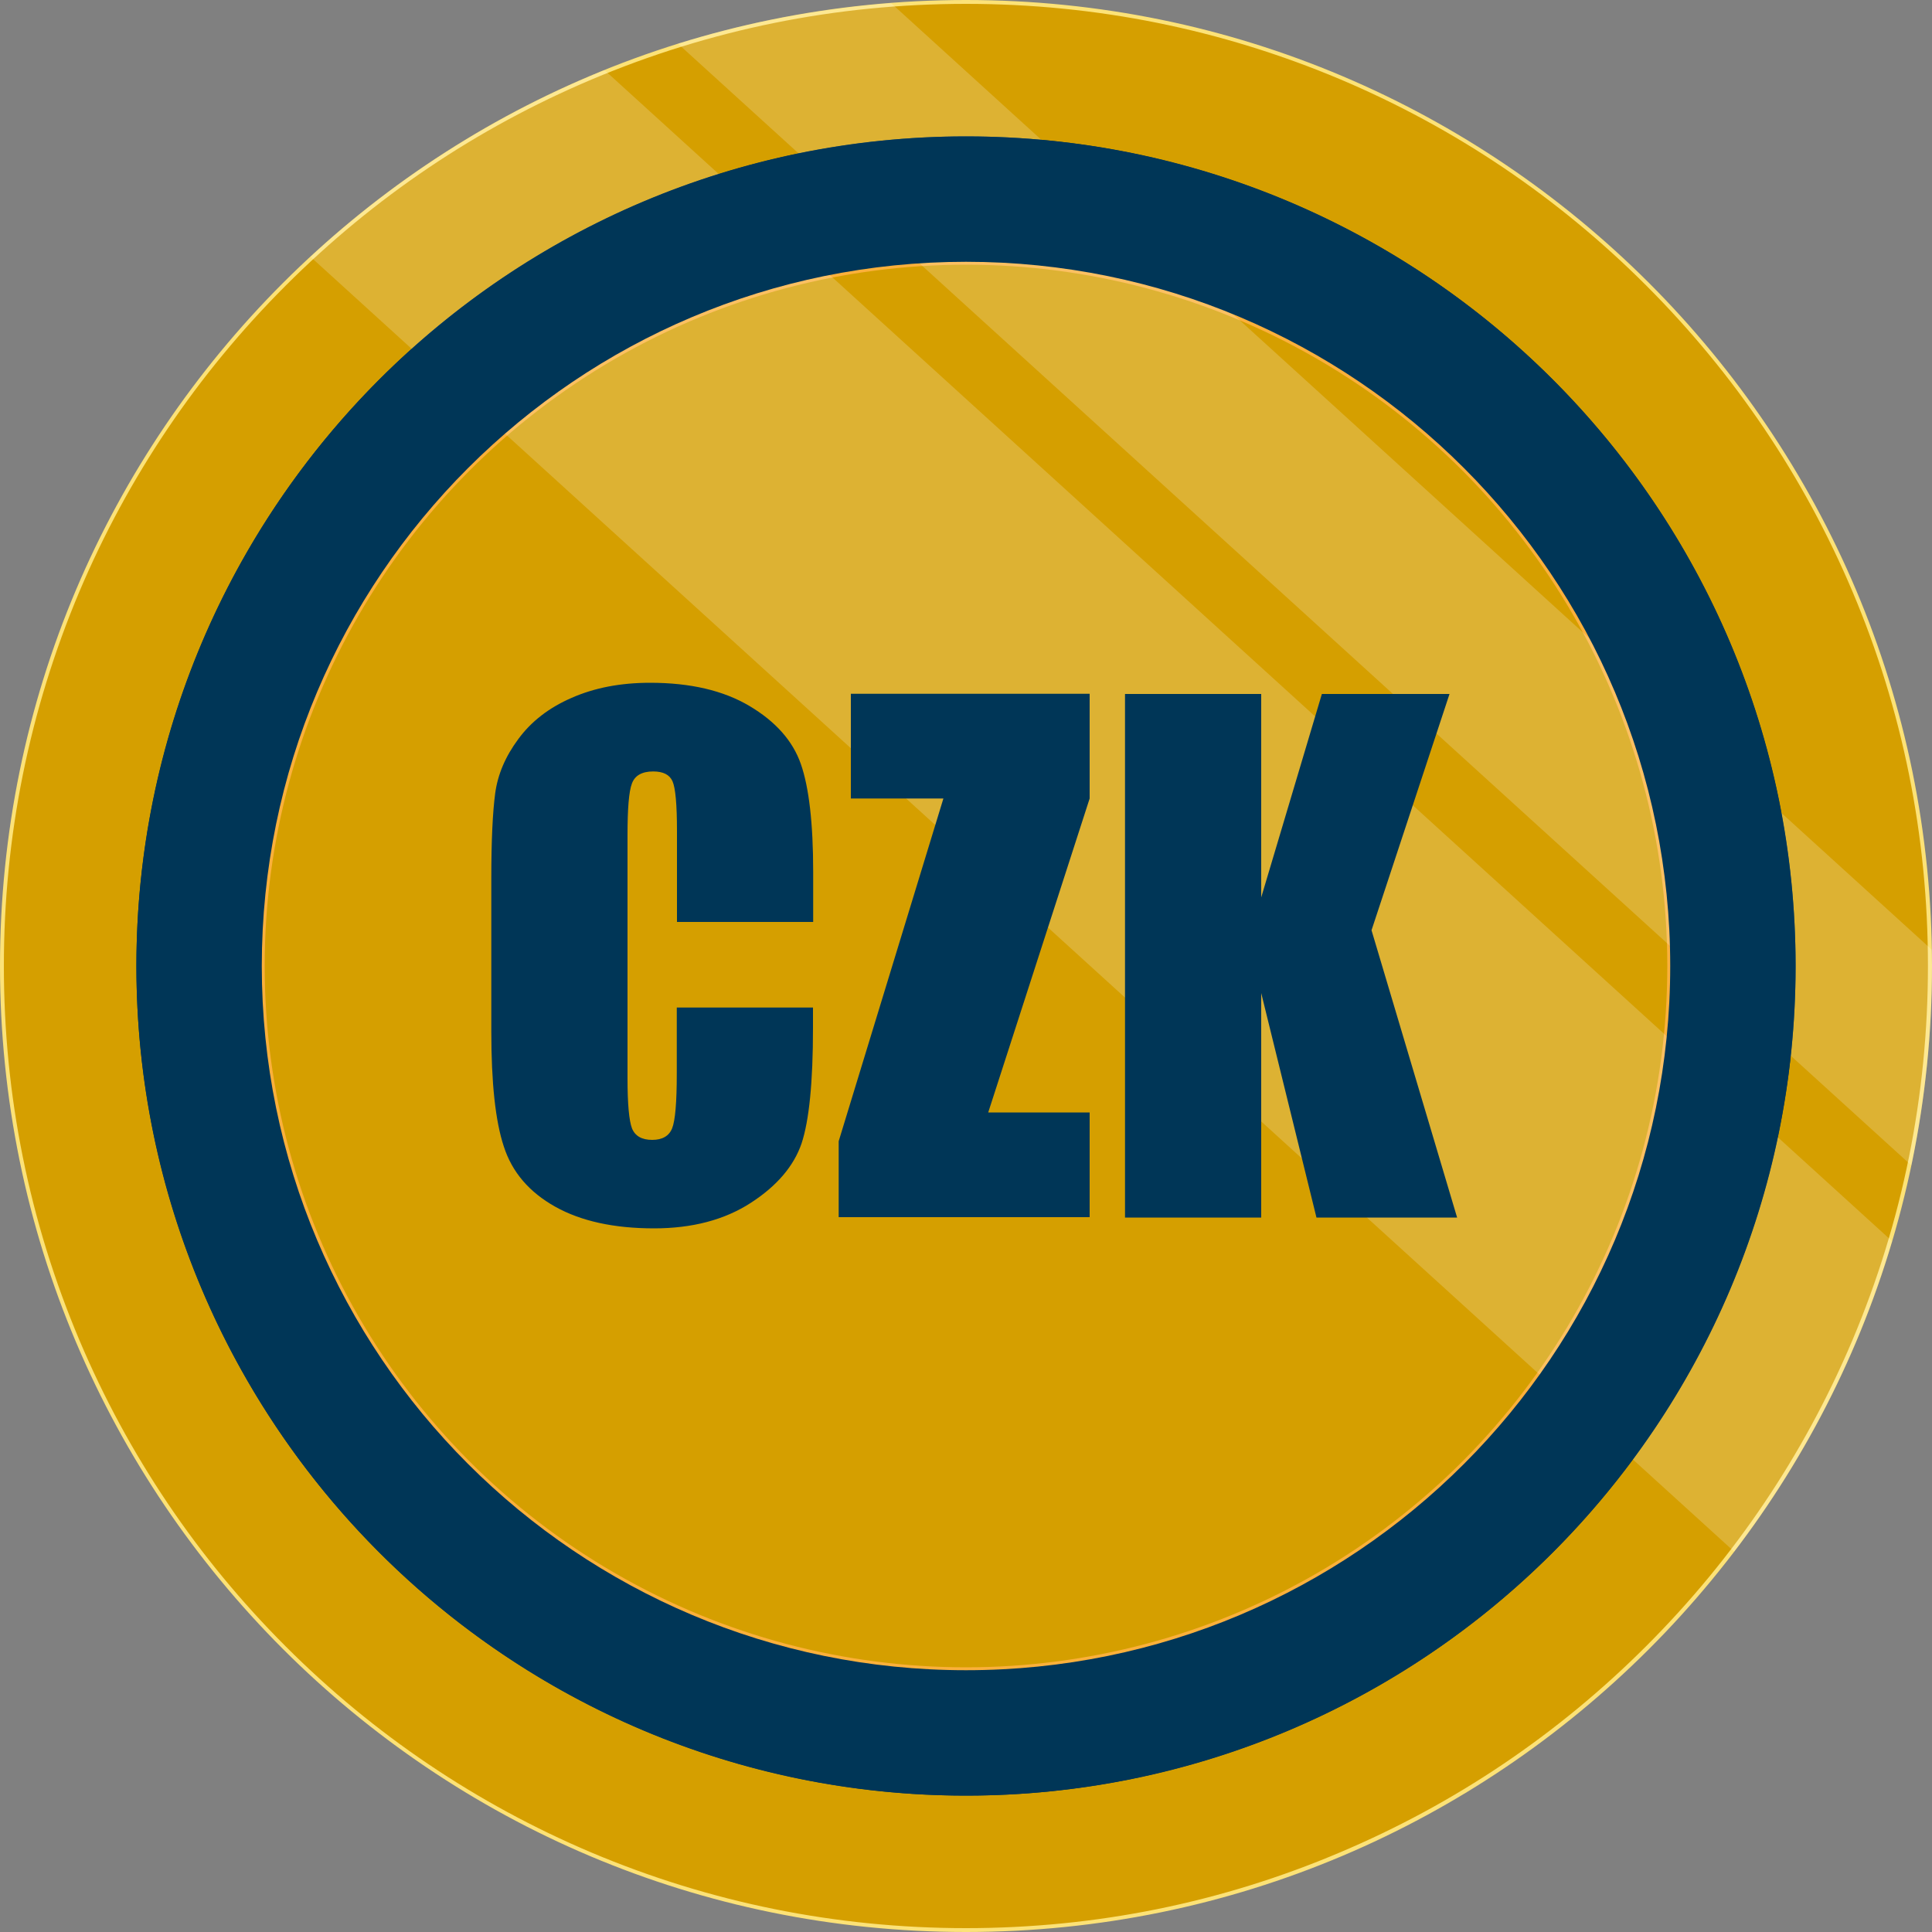 <?xml version="1.0" encoding="utf-8"?>
<!-- Generator: Adobe Illustrator 22.1.0, SVG Export Plug-In . SVG Version: 6.00 Build 0)  -->
<svg version="1.1" id="Layer_1" xmlns="http://www.w3.org/2000/svg" xmlns:xlink="http://www.w3.org/1999/xlink" x="0px" y="0px"
	 viewBox="0 0 1000 1000" style="enable-background:new 0 0 1000 1000;" xml:space="preserve">
<rect x="0" y="0" width="1000" height="1000" fill="#808080" stroke="none"/>
<style type="text/css">
	.st0{fill:#D59F00;}
	.st1{fill:#FCE277;}
	.st2{fill:#003657;}
	.st3{fill:#D59F00;stroke:#FBB03B;stroke-width:3;stroke-miterlimit:10;}
	.st4{opacity:0.2;fill:#FFFFFF;enable-background:new    ;}
	.st5{enable-background:new    ;}
</style>
<g>
	<path class="st0" d="M500,999c-67.4,0-132.7-13.2-194.2-39.2c-59.4-25.1-112.8-61.1-158.6-106.9c-45.9-45.9-81.9-99.2-107-158.7
		C14.2,632.7,1,567.4,1,500s13.2-132.7,39.2-194.2c25.1-59.4,61.1-112.8,106.9-158.6s99.2-81.8,158.6-106.9
		C367.3,14.2,432.6,1,500,1s132.7,13.2,194.2,39.2c59.4,25.1,112.8,61.1,158.6,106.9s81.8,99.2,106.9,158.6
		c26,61.5,39.2,126.9,39.2,194.2s-13.2,132.7-39.2,194.2c-25.1,59.4-61.1,112.8-106.9,158.6c-45.8,45.8-99.2,81.8-158.6,106.9
		C632.7,985.8,567.4,999,500,999z"/>
	<path class="st1" d="M500,2c67.2,0,132.4,13.2,193.8,39.1c59.3,25.1,112.6,61,158.3,106.7s81.6,99,106.7,158.3
		c26,61.4,39.1,126.6,39.1,193.8s-13.2,132.4-39.1,193.8c-25.1,59.3-61,112.6-106.7,158.3s-99,81.6-158.3,106.7
		C632.4,984.8,567.2,998,500,998s-132.4-13.2-193.8-39.1c-59.3-25.1-112.6-61-158.3-106.7s-81.6-99-106.7-158.3
		C15.2,632.4,2,567.2,2,500s13.2-132.4,39.1-193.8c25.1-59.3,61-112.6,106.7-158.3s99-81.6,158.3-106.7C367.6,15.2,432.8,2,500,2
		 M500,0C223.9,0,0,223.9,0,500s223.9,500,500,500s500-223.9,500-500S776.1,0,500,0L500,0z"/>
</g>
<circle class="st2" cx="500" cy="500" r="429.4"/>
<circle class="st3" cx="500" cy="500" r="364.5"/>
<g>
	<path class="st4" d="M350.9,22.6l638.4,580.6c7-33.3,10.7-67.8,10.7-103.2c0-2.9-0.2-5.7-0.2-8.5L461.2,1.6
		C423.1,4.6,386.1,11.6,350.9,22.6z"/>
	<path class="st4" d="M897.6,803.1c36.3-47.6,64.3-101.9,81.7-160.7L312.9,36.3c-56.6,22.9-108.1,55.8-152.2,96.6L897.6,803.1z"/>
</g>
<path class="st2" d="M500,70.6C262.9,70.6,70.6,262.9,70.6,500S262.9,929.4,500,929.4S929.4,737.2,929.4,500S737.1,70.6,500,70.6z
	 M500,864.5c-201.3,0-364.5-163.2-364.5-364.5S298.7,135.5,500,135.5S864.5,298.7,864.5,500S701.3,864.5,500,864.5z"/>
<g class="st5">
	<path class="st2" d="M420.9,477.2h-70.5V430c0-13.7-0.8-22.2-2.3-25.6c-1.5-3.4-4.8-5.1-10-5.1c-5.8,0-9.5,2.1-11,6.2
		c-1.6,4.1-2.3,13.1-2.3,26.8v125.9c0,13.2,0.8,21.8,2.3,25.8c1.6,4,5.1,6,10.5,6c5.2,0,8.7-2,10.3-6c1.6-4,2.4-13.5,2.4-28.4v-34.1
		h70.5v10.6c0,28.1-2,47.9-5.9,59.7c-4,11.7-12.7,22-26.3,30.8c-13.6,8.8-30.3,13.2-50.1,13.2c-20.6,0-37.7-3.7-51.1-11.2
		c-13.4-7.5-22.3-17.8-26.6-31.1c-4.4-13.2-6.5-33.1-6.5-59.7v-79.2c0-19.5,0.7-34.2,2-43.9c1.3-9.8,5.3-19.2,12-28.2
		c6.6-9,15.8-16.2,27.6-21.3c11.8-5.2,25.3-7.8,40.6-7.8c20.8,0,37.9,4,51.4,12c13.5,8,22.4,18,26.6,30c4.2,12,6.4,30.6,6.4,55.9
		V477.2z"/>
	<path class="st2" d="M564,359.1v54.2l-52.5,162.5H564v54.2H434.1v-39.3l54.2-177.4h-47.9v-54.2H564z"/>
	<path class="st2" d="M750.3,359.1l-40.4,122.4l44.3,148.7h-72.8L652.8,514v116.2h-70.5v-271h70.5v105.3l31.4-105.3H750.3z"/>
</g>
</svg>

